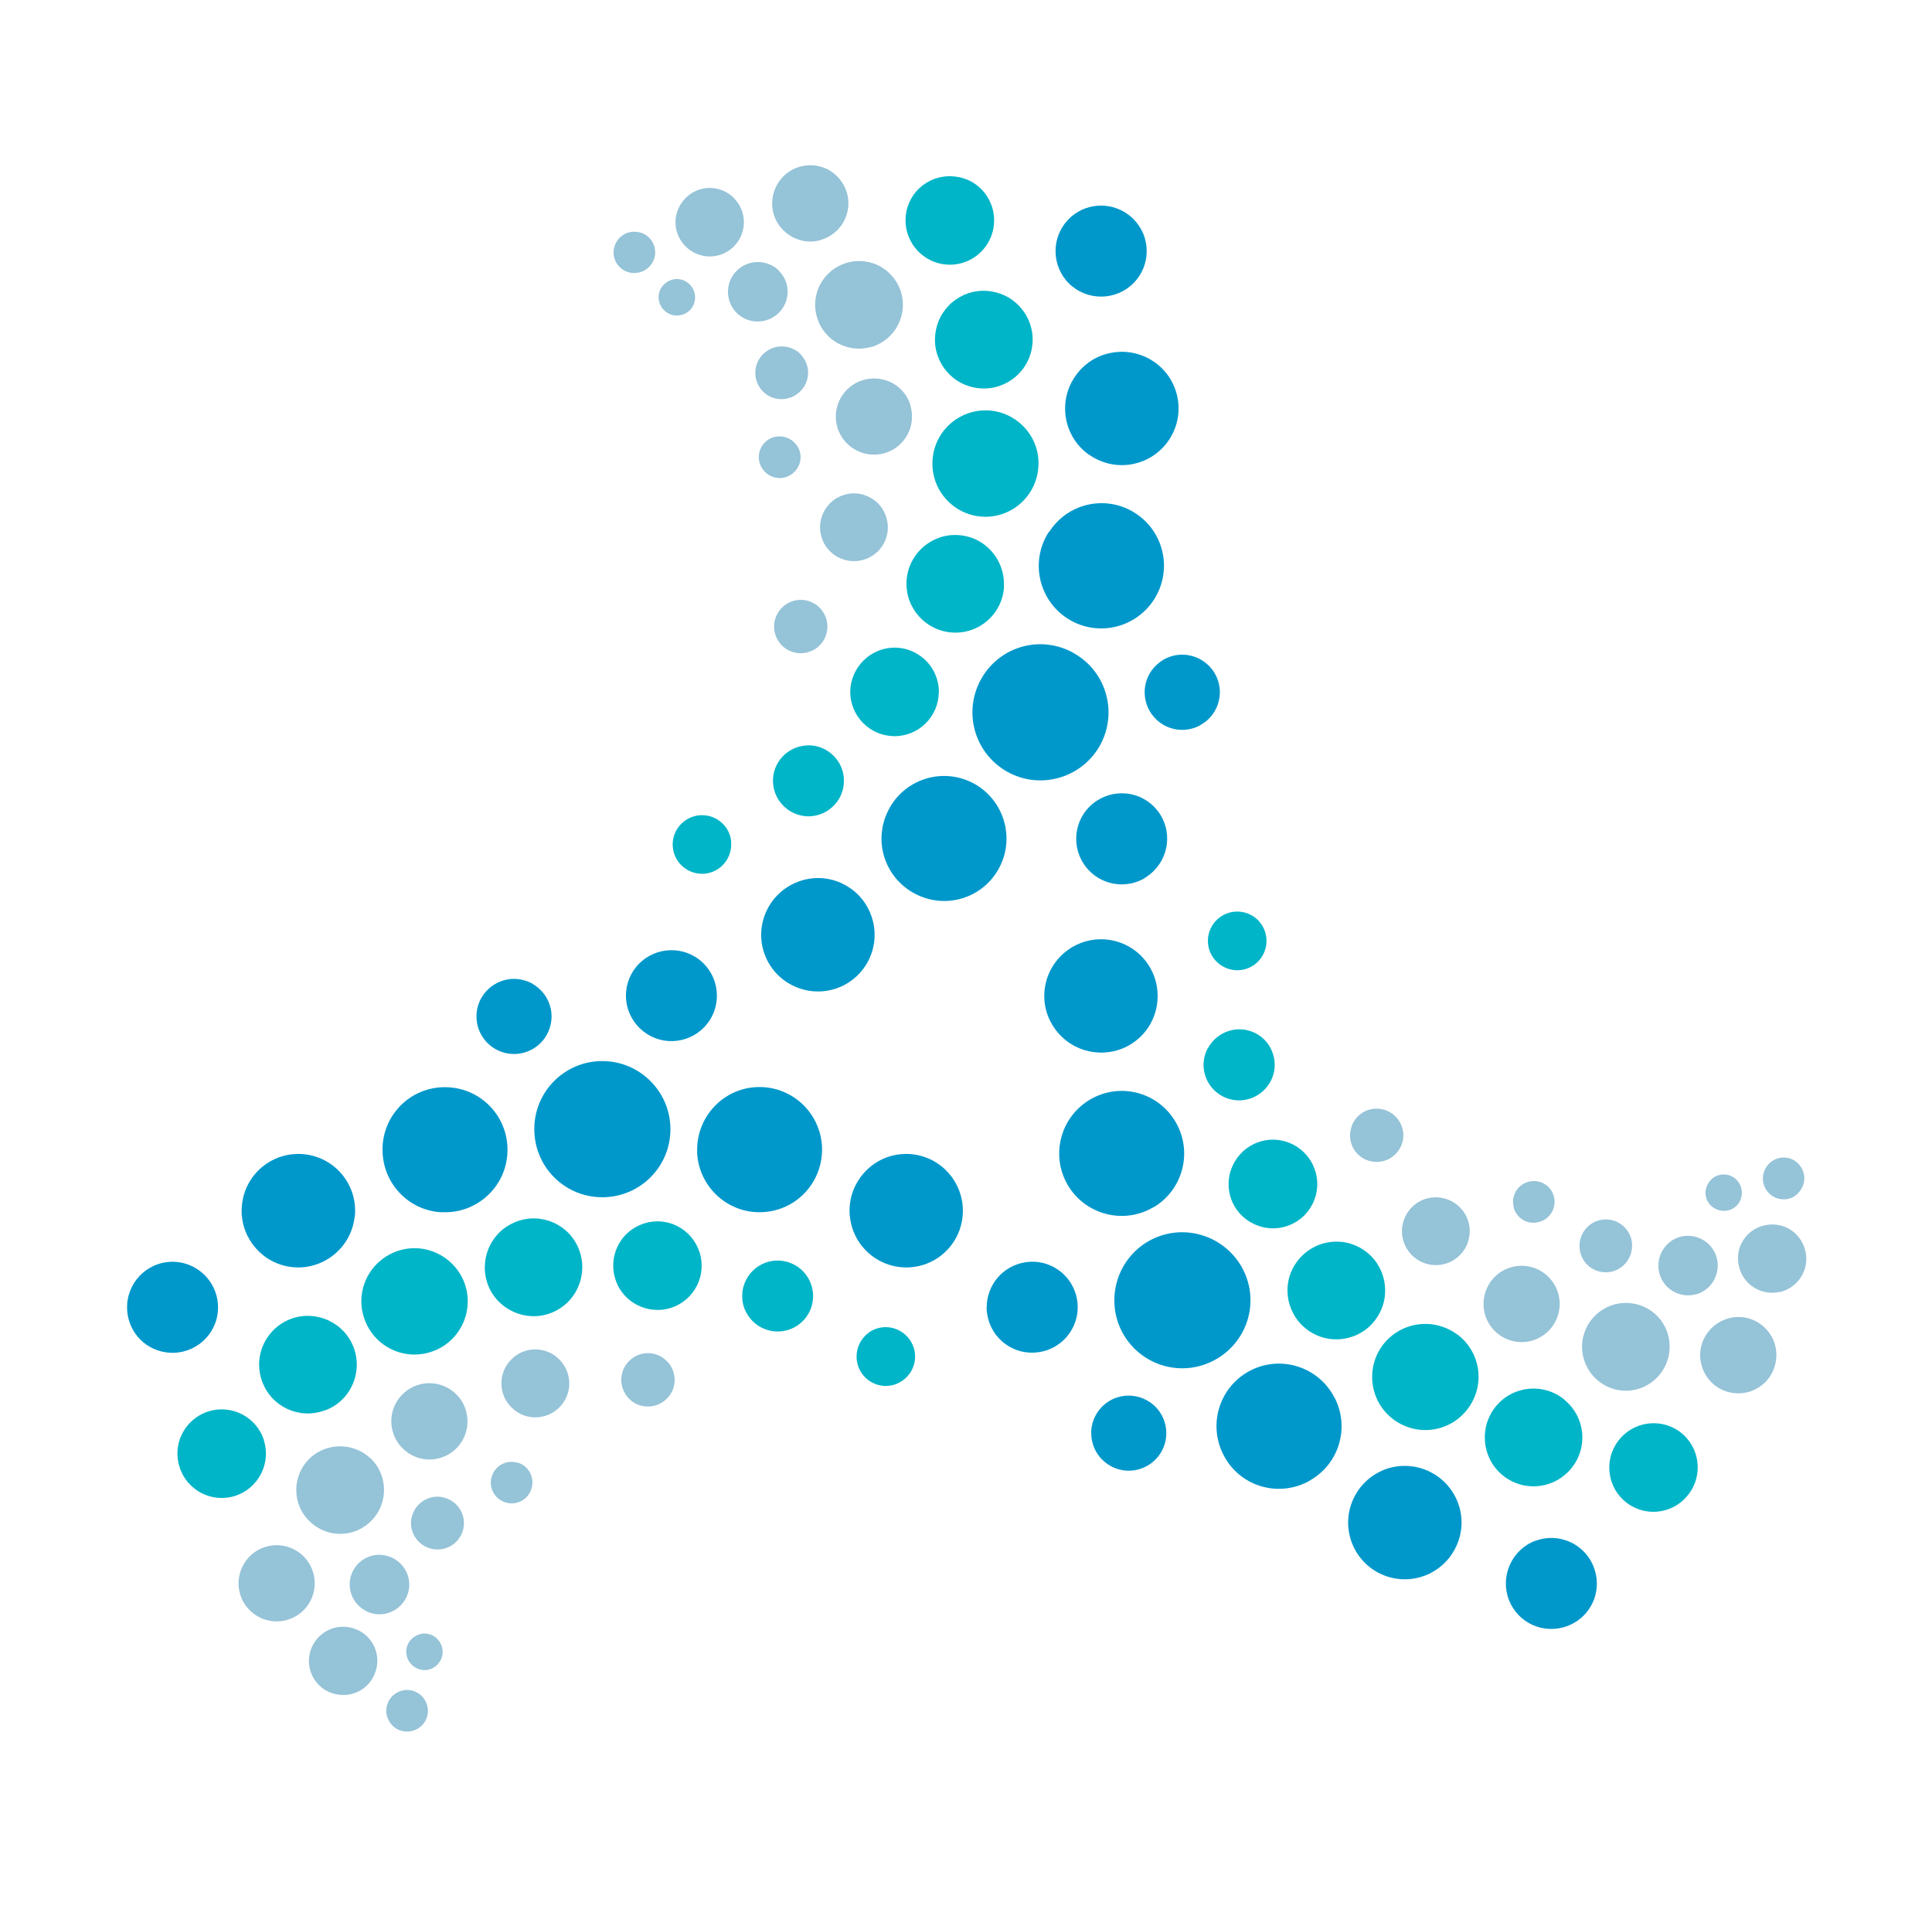 <?xml version="1.0" encoding="UTF-8"?><svg id="Layer_1" xmlns="http://www.w3.org/2000/svg" viewBox="0 0 112.82 112.08"><defs><style>.cls-1{fill:#00b5c8;}.cls-2{fill:#0098cb;}.cls-3{fill:#95c3d8;}</style></defs><g><path class="cls-1" d="M25.43,78.83c-1.58,.68-3.39-.05-4.07-1.62-.17-.4-.26-.82-.26-1.23,0-1.2,.7-2.34,1.88-2.85,1.57-.68,3.39,.05,4.08,1.62,.68,1.57-.05,3.4-1.62,4.08Z"/><path class="cls-3" d="M29.82,79.41c-.36,.38-.54,.87-.54,1.36,0,.53,.21,1.05,.63,1.44,.79,.76,2.05,.71,2.79-.08,.76-.8,.71-2.05-.08-2.8-.79-.76-2.05-.72-2.8,.08Z"/><path class="cls-3" d="M23.45,81.46c-.4,.43-.6,.97-.6,1.52,0,.59,.24,1.19,.7,1.62,.9,.85,2.3,.81,3.15-.09,.84-.9,.79-2.31-.1-3.15-.9-.84-2.3-.8-3.15,.1Z"/><path class="cls-3" d="M36.28,80.56c0,.41,.17,.83,.49,1.14,.62,.59,1.61,.55,2.2-.07,.6-.63,.56-1.61-.07-2.2-.62-.59-1.61-.57-2.2,.07-.28,.3-.42,.68-.42,1.06Z"/><path class="cls-3" d="M21.63,85.14c-1.04-.97-2.67-.92-3.64,.1-.46,.5-.69,1.13-.69,1.75,0,.68,.27,1.36,.81,1.86,1.02,.97,2.64,.94,3.61-.1,.98-1.02,.93-2.65-.09-3.62Z"/><path class="cls-2" d="M20.72,71.03c.19-1.82-1.13-3.45-2.95-3.64-1.83-.19-3.45,1.13-3.64,2.95-.01,.11-.02,.23-.02,.35,0,1.67,1.26,3.11,2.96,3.29,1.82,.19,3.45-1.14,3.64-2.95Z"/><path class="cls-2" d="M25.8,70.77c2.01,.11,3.73-1.44,3.83-3.45,.11-2.02-1.44-3.74-3.46-3.84-2.02-.11-3.73,1.44-3.83,3.46,0,.07,0,.13,0,.2,0,1.93,1.5,3.54,3.46,3.64Z"/><path class="cls-1" d="M18.97,82.35c1.48-.54,2.23-2.18,1.69-3.66-.55-1.48-2.19-2.23-3.67-1.69-1.15,.43-1.86,1.52-1.86,2.67,0,.33,.06,.67,.18,.99,.54,1.48,2.18,2.24,3.66,1.68Z"/><path class="cls-1" d="M47.16,74.56c-.61-.96-1.89-1.26-2.86-.64-.62,.4-.96,1.07-.96,1.75,0,.38,.1,.76,.32,1.1,.61,.97,1.89,1.26,2.86,.65,.97-.62,1.25-1.89,.64-2.86Z"/><path class="cls-2" d="M12.7,76.74c.23-1.45-.77-2.81-2.21-3.04-1.46-.23-2.8,.76-3.04,2.21-.02,.14-.03,.28-.03,.42,0,1.29,.92,2.42,2.24,2.62,1.45,.23,2.81-.76,3.04-2.2Z"/><path class="cls-1" d="M15.42,84.1c-.43-1.36-1.87-2.12-3.24-1.7-1.11,.35-1.82,1.37-1.82,2.46,0,.26,.04,.52,.12,.78,.42,1.36,1.87,2.13,3.24,1.7,1.35-.43,2.12-1.88,1.69-3.24Z"/><path class="cls-1" d="M37.13,71.64c-.85,.47-1.32,1.35-1.32,2.26,0,.43,.11,.86,.33,1.27,.7,1.23,2.28,1.68,3.52,.98,1.25-.71,1.68-2.28,.98-3.52-.7-1.25-2.27-1.69-3.51-.99Z"/><path class="cls-1" d="M29.89,71.44c-1,.49-1.58,1.51-1.58,2.56,0,.42,.09,.85,.29,1.26,.7,1.4,2.41,1.99,3.82,1.29,1.41-.7,1.98-2.41,1.29-3.83-.69-1.41-2.4-1.99-3.82-1.28Z"/><path class="cls-3" d="M24.07,88.49c-.05,.15-.07,.29-.07,.44,0,.66,.44,1.27,1.11,1.47,.83,.25,1.68-.23,1.92-1.04,.24-.82-.23-1.67-1.05-1.91-.81-.25-1.67,.22-1.91,1.04Z"/><path class="cls-3" d="M30.22,85.4c-.65-.19-1.32,.17-1.5,.81-.04,.12-.06,.23-.06,.35,0,.53,.35,1.01,.87,1.16,.66,.2,1.32-.18,1.51-.82,.19-.65-.17-1.32-.82-1.51Z"/><path class="cls-3" d="M20.49,92.02c-.05,.16-.07,.33-.07,.49,0,.75,.5,1.44,1.25,1.67,.92,.27,1.88-.26,2.16-1.18,.27-.92-.27-1.88-1.19-2.15-.91-.28-1.88,.25-2.15,1.17Z"/><path class="cls-3" d="M18.12,96.41c-.05,.19-.08,.38-.08,.56,0,.87,.57,1.67,1.44,1.91,1.06,.31,2.16-.28,2.47-1.35,.32-1.06-.29-2.16-1.34-2.47-1.07-.32-2.17,.29-2.49,1.35Z"/><path class="cls-3" d="M17.68,90.82c-.89-.84-2.3-.8-3.14,.09-.41,.44-.61,.99-.61,1.53,0,.59,.23,1.18,.7,1.62,.89,.84,2.3,.8,3.14-.09,.85-.9,.8-2.31-.09-3.15Z"/><path class="cls-2" d="M63.72,83.67c0,.15,.02,.3,.05,.46,.25,1.18,1.42,1.94,2.6,1.69,1.19-.26,1.94-1.42,1.69-2.6-.25-1.18-1.41-1.94-2.61-1.69-1.03,.22-1.73,1.13-1.73,2.14Z"/><path class="cls-1" d="M50.74,77.8c-.47,.34-.72,.86-.72,1.4,0,.34,.1,.69,.31,.99,.55,.78,1.62,.96,2.38,.41,.78-.55,.96-1.61,.41-2.39-.55-.77-1.61-.96-2.39-.41Z"/><path class="cls-2" d="M40.71,67.13c0,.07,0,.13,0,.19,.11,2.01,1.83,3.56,3.83,3.45,2.03-.1,3.56-1.83,3.46-3.84-.11-2.01-1.81-3.56-3.84-3.46-1.94,.1-3.45,1.72-3.45,3.65Z"/><path class="cls-2" d="M31.2,65.92c0,2.2,1.76,3.98,3.97,3.98s3.98-1.78,3.98-3.97-1.78-3.98-3.98-3.98-3.97,1.78-3.97,3.97Z"/><path class="cls-2" d="M57.61,76.32c0,.14,.01,.28,.04,.42,.23,1.45,1.59,2.44,3.04,2.2,1.46-.23,2.44-1.59,2.21-3.04-.23-1.44-1.58-2.44-3.04-2.2-1.31,.21-2.24,1.33-2.24,2.62Z"/><path class="cls-2" d="M49.61,70.68c0,.12,0,.23,.02,.35,.19,1.82,1.82,3.14,3.64,2.95,1.83-.19,3.13-1.83,2.94-3.64-.2-1.82-1.81-3.14-3.64-2.95-1.7,.18-2.96,1.62-2.96,3.29Z"/><path class="cls-3" d="M23.73,96.45c0,.17,.04,.34,.12,.49,.29,.52,.94,.72,1.44,.44,.52-.29,.71-.94,.43-1.44-.28-.53-.93-.72-1.44-.43-.36,.19-.56,.56-.56,.94Z"/><path class="cls-3" d="M22.55,99.88c0,.2,.06,.4,.16,.58,.31,.6,1.05,.8,1.64,.49,.59-.31,.81-1.05,.49-1.64-.32-.6-1.05-.81-1.64-.5-.41,.22-.64,.63-.64,1.06Z"/></g><g><path class="cls-3" d="M83.39,73.81c.51,.12,1.03,.03,1.45-.21,.45-.27,.81-.71,.93-1.26,.26-1.07-.41-2.13-1.47-2.38-1.07-.26-2.13,.41-2.38,1.47-.25,1.06,.41,2.13,1.47,2.38Z"/><path class="cls-1" d="M85.09,77.9c1.38,1.03,1.66,2.96,.63,4.34-.26,.35-.58,.63-.94,.84-1.04,.6-2.37,.56-3.4-.2-1.38-1.02-1.66-2.97-.64-4.34,1.03-1.37,2.97-1.65,4.35-.63Z"/><path class="cls-3" d="M88.35,78.3c.57,.13,1.14,.04,1.61-.24,.52-.29,.91-.8,1.06-1.42,.28-1.2-.46-2.39-1.65-2.68-1.21-.28-2.4,.46-2.68,1.66-.28,1.2,.45,2.39,1.66,2.68Z"/><path class="cls-3" d="M81.17,67.63c.36-.21,.63-.56,.74-.99,.19-.84-.33-1.67-1.16-1.87-.85-.2-1.68,.32-1.87,1.16-.2,.83,.31,1.68,1.16,1.87,.39,.09,.8,.02,1.13-.17Z"/><path class="cls-3" d="M92.45,78.03c-.32,1.39,.53,2.77,1.91,3.1,.66,.15,1.32,.04,1.86-.28,.59-.34,1.04-.92,1.21-1.63,.33-1.37-.51-2.76-1.89-3.08-1.38-.33-2.76,.53-3.08,1.89Z"/><path class="cls-2" d="M80.69,85.87c-1.67,.75-2.42,2.7-1.68,4.37,.75,1.68,2.7,2.42,4.37,1.68,.11-.04,.21-.1,.31-.16,1.45-.84,2.07-2.65,1.37-4.21-.75-1.67-2.7-2.42-4.38-1.68Z"/><path class="cls-2" d="M77.93,81.61c-.91-1.8-3.11-2.51-4.9-1.6-1.8,.92-2.51,3.12-1.59,4.92,.91,1.81,3.11,2.51,4.91,1.59,.06-.03,.11-.06,.17-.1,1.67-.96,2.31-3.06,1.42-4.81Z"/><path class="cls-1" d="M91.37,81.73c-1.21-1.01-3.01-.84-4.01,.37-1,1.21-.84,3.01,.37,4.02,.95,.79,2.24,.85,3.24,.28,.28-.17,.55-.38,.77-.65,1.01-1.21,.85-3-.37-4.01Z"/><path class="cls-1" d="M70.52,61.21c-.53,1.01-.15,2.26,.88,2.8,.65,.34,1.4,.3,2-.05,.33-.19,.6-.47,.8-.83,.53-1.01,.14-2.27-.87-2.8-1.02-.53-2.26-.13-2.8,.88Z"/><path class="cls-2" d="M89.64,89.96c-1.37,.53-2.05,2.07-1.53,3.44,.53,1.38,2.06,2.05,3.43,1.53,.13-.05,.26-.11,.38-.18,1.12-.64,1.63-2.01,1.15-3.25-.52-1.37-2.06-2.06-3.43-1.53Z"/><path class="cls-1" d="M94.66,83.93c-.97,1.05-.9,2.68,.14,3.65,.86,.79,2.09,.89,3.04,.34,.22-.13,.43-.29,.61-.49,.97-1.05,.91-2.68-.14-3.66-1.05-.96-2.69-.89-3.65,.16Z"/><path class="cls-1" d="M73.02,71.35c.83,.5,1.83,.47,2.61,.02,.37-.21,.69-.52,.93-.92,.73-1.22,.33-2.81-.91-3.55-1.24-.73-2.81-.32-3.54,.91-.73,1.23-.34,2.81,.9,3.54Z"/><path class="cls-1" d="M76.46,77.72c.92,.62,2.1,.62,3.01,.09,.37-.21,.69-.51,.94-.89,.87-1.3,.52-3.08-.79-3.95-1.33-.88-3.08-.51-3.96,.8-.87,1.3-.52,3.07,.8,3.95Z"/><path class="cls-3" d="M94.13,74.24c.15-.04,.29-.09,.41-.17,.57-.33,.88-1.01,.73-1.69-.2-.84-1.04-1.34-1.86-1.14-.83,.2-1.33,1.04-1.13,1.87,.19,.82,1.02,1.33,1.85,1.13Z"/><path class="cls-3" d="M88.38,70.46c.16,.66,.81,1.06,1.46,.89,.12-.02,.23-.07,.33-.13,.46-.26,.7-.8,.58-1.33-.16-.67-.82-1.06-1.47-.9-.65,.16-1.05,.81-.89,1.46Z"/><path class="cls-3" d="M98.98,75.58c.17-.03,.32-.1,.46-.18,.65-.37,1-1.15,.82-1.92-.22-.93-1.17-1.5-2.1-1.28-.93,.23-1.49,1.17-1.27,2.1,.22,.93,1.16,1.5,2.09,1.28Z"/><path class="cls-3" d="M103.96,75.43c.19-.05,.37-.12,.52-.21,.75-.43,1.16-1.32,.94-2.2-.26-1.08-1.32-1.74-2.41-1.47-1.07,.25-1.73,1.33-1.46,2.39,.25,1.08,1.33,1.74,2.4,1.48Z"/><path class="cls-3" d="M99.34,78.61c-.28,1.19,.46,2.4,1.65,2.68,.58,.13,1.16,.04,1.63-.24,.51-.29,.91-.79,1.05-1.42,.29-1.19-.45-2.39-1.64-2.68-1.2-.28-2.4,.47-2.69,1.66Z"/><path class="cls-2" d="M70.13,42.31c.13-.08,.26-.16,.38-.27,.9-.81,.97-2.2,.16-3.09-.82-.9-2.2-.98-3.1-.16-.9,.8-.98,2.19-.16,3.1,.7,.78,1.84,.94,2.72,.43Z"/><path class="cls-1" d="M71.54,56.49c.52,.24,1.1,.2,1.56-.07,.3-.17,.55-.44,.7-.77,.4-.86,.02-1.88-.83-2.27-.87-.4-1.88-.02-2.28,.84-.39,.86-.02,1.87,.85,2.27Z"/><path class="cls-2" d="M67.32,70.51c.06-.04,.11-.07,.17-.1,1.69-1.1,2.17-3.36,1.07-5.05-1.11-1.71-3.35-2.17-5.04-1.08-1.69,1.1-2.18,3.35-1.08,5.05,1.06,1.63,3.22,2.14,4.88,1.17Z"/><path class="cls-2" d="M71.03,79.35c1.9-1.1,2.56-3.51,1.46-5.41-1.1-1.9-3.53-2.56-5.43-1.47-1.9,1.1-2.55,3.53-1.46,5.43,1.11,1.91,3.53,2.55,5.43,1.45Z"/><path class="cls-2" d="M66.83,51.27c.12-.07,.23-.15,.34-.24,1.14-.92,1.32-2.6,.4-3.73-.93-1.15-2.6-1.31-3.74-.39-1.14,.92-1.32,2.59-.39,3.74,.83,1.03,2.28,1.27,3.39,.63Z"/><path class="cls-2" d="M65.95,61.02c.1-.06,.2-.12,.29-.19,1.48-1.07,1.8-3.15,.73-4.63-1.08-1.48-3.14-1.8-4.62-.73-1.48,1.08-1.82,3.14-.73,4.62,1,1.38,2.88,1.76,4.33,.93Z"/><path class="cls-3" d="M101.19,70.56c.15-.08,.27-.2,.37-.35,.3-.5,.15-1.17-.34-1.48-.51-.31-1.17-.15-1.46,.35-.32,.51-.16,1.16,.35,1.46,.34,.21,.76,.2,1.09,.02Z"/><path class="cls-3" d="M104.75,69.86c.18-.1,.32-.25,.43-.43,.36-.57,.17-1.31-.39-1.67-.56-.35-1.31-.17-1.66,.4-.36,.58-.18,1.32,.39,1.68,.39,.24,.87,.24,1.24,.03Z"/></g><path class="cls-1" d="M54.47,26.7c.2-1.71,1.74-2.91,3.44-2.72,.43,.05,.84,.19,1.19,.4,1.04,.6,1.68,1.77,1.52,3.05-.2,1.7-1.74,2.92-3.43,2.72-1.7-.2-2.92-1.74-2.72-3.44Z"/><path class="cls-3" d="M51.76,30.22c-.15-.51-.48-.91-.91-1.15-.45-.26-1.01-.35-1.55-.18-1.05,.31-1.64,1.42-1.33,2.46,.31,1.05,1.42,1.64,2.46,1.33,1.06-.31,1.65-1.42,1.33-2.46Z"/><path class="cls-3" d="M53.17,23.67c-.16-.56-.54-1-1.01-1.28-.51-.29-1.15-.38-1.76-.2-1.18,.35-1.85,1.59-1.5,2.77,.36,1.18,1.6,1.84,2.78,1.49,1.17-.35,1.84-1.59,1.48-2.78Z"/><path class="cls-3" d="M47.53,35.23c-.35-.21-.8-.27-1.22-.14-.82,.25-1.29,1.12-1.04,1.94,.25,.83,1.12,1.29,1.94,1.04,.82-.24,1.29-1.11,1.04-1.94-.12-.39-.38-.71-.71-.9Z"/><path class="cls-3" d="M50.89,20.26c1.37-.42,2.13-1.84,1.73-3.2-.2-.64-.63-1.16-1.17-1.48-.6-.34-1.32-.44-2.02-.23-1.35,.4-2.13,1.82-1.72,3.18,.4,1.36,1.83,2.12,3.18,1.72Z"/><path class="cls-2" d="M63.56,26.52c1.49,1.08,3.55,.75,4.63-.73,1.08-1.49,.74-3.55-.73-4.62-.1-.07-.2-.13-.3-.19-1.44-.83-3.33-.47-4.33,.93-1.08,1.48-.74,3.55,.73,4.62Z"/><path class="cls-2" d="M61.25,31.05c-1.1,1.69-.62,3.95,1.07,5.05,1.69,1.1,3.95,.62,5.06-1.08,1.1-1.7,.62-3.95-1.07-5.05-.06-.03-.11-.07-.16-.1-1.67-.97-3.82-.47-4.88,1.18Z"/><path class="cls-1" d="M54.64,19.35c-.27,1.56,.78,3.03,2.33,3.29,1.55,.27,3.03-.78,3.29-2.33,.21-1.21-.38-2.36-1.38-2.95-.29-.16-.6-.28-.95-.34-1.55-.27-3.03,.77-3.29,2.33Z"/><path class="cls-1" d="M47.29,47.66c1.14-.05,2.04-1.01,1.99-2.16-.03-.74-.44-1.36-1.04-1.71-.33-.19-.71-.29-1.11-.27-1.15,.05-2.04,1.01-1.99,2.15,.05,1.15,1.02,2.03,2.16,1.99Z"/><path class="cls-2" d="M62.63,16.73c1.14,.92,2.82,.74,3.74-.4,.93-1.15,.74-2.81-.39-3.73-.12-.09-.23-.17-.35-.24-1.12-.64-2.56-.41-3.4,.63-.92,1.13-.75,2.81,.39,3.74Z"/><path class="cls-1" d="M54.9,15.39c1.39,.32,2.77-.56,3.09-1.95,.25-1.14-.27-2.26-1.22-2.81-.22-.13-.47-.22-.74-.28-1.39-.31-2.78,.55-3.09,1.95-.31,1.39,.57,2.78,1.96,3.09Z"/><path class="cls-1" d="M54.83,40.43c0-.97-.51-1.82-1.3-2.27-.37-.22-.8-.34-1.26-.35-1.42-.01-2.59,1.13-2.62,2.56-.01,1.43,1.14,2.59,2.55,2.61,1.43,.02,2.6-1.12,2.62-2.55Z"/><path class="cls-1" d="M58.62,34.27c.07-1.11-.51-2.13-1.42-2.66-.36-.21-.79-.34-1.24-.37-1.56-.1-2.92,1.09-3.02,2.66-.1,1.58,1.1,2.93,2.67,3.03,1.57,.1,2.92-1.08,3.02-2.66Z"/><path class="cls-3" d="M46.77,20.7c-.1-.11-.22-.2-.35-.27-.57-.33-1.32-.26-1.83,.22-.63,.59-.64,1.57-.06,2.18,.58,.62,1.56,.63,2.18,.04,.62-.58,.64-1.56,.05-2.17Z"/><path class="cls-3" d="M46.37,27.57c.49-.47,.51-1.23,.04-1.71-.08-.09-.17-.16-.28-.22-.45-.26-1.05-.21-1.44,.17-.5,.47-.5,1.24-.04,1.72,.47,.49,1.23,.51,1.72,.04Z"/><path class="cls-3" d="M45.51,15.83c-.11-.12-.24-.23-.39-.3-.65-.38-1.5-.29-2.07,.25-.7,.66-.72,1.76-.06,2.46,.66,.69,1.76,.71,2.46,.05,.7-.66,.73-1.76,.06-2.45Z"/><path class="cls-3" d="M42.89,11.59c-.14-.14-.29-.25-.45-.35-.75-.43-1.72-.34-2.37,.29-.8,.77-.84,2.01-.07,2.82,.76,.8,2.02,.83,2.81,.08,.81-.76,.84-2.03,.08-2.83Z"/><path class="cls-3" d="M47.95,14c1.18-.35,1.85-1.59,1.5-2.77-.18-.57-.55-1.01-1.02-1.29-.51-.29-1.14-.38-1.75-.2-1.17,.35-1.84,1.58-1.5,2.77,.36,1.18,1.61,1.85,2.77,1.5Z"/><path class="cls-2" d="M31.12,57.45c-.13-.08-.27-.14-.43-.19-1.14-.38-2.38,.26-2.76,1.4-.37,1.16,.25,2.39,1.41,2.77,1.15,.37,2.39-.25,2.76-1.41,.33-1-.11-2.06-.99-2.57Z"/><path class="cls-1" d="M42.7,49.14c-.05-.57-.38-1.05-.85-1.32-.29-.17-.65-.25-1.01-.22-.94,.09-1.64,.92-1.55,1.86,.09,.95,.92,1.63,1.86,1.55,.94-.09,1.63-.92,1.54-1.87Z"/><path class="cls-2" d="M56.95,45.79c-.06-.03-.11-.06-.17-.09-1.79-.91-3.99-.2-4.9,1.6-.93,1.81-.2,3.99,1.59,4.9,1.8,.92,3.99,.22,4.91-1.59,.88-1.73,.24-3.85-1.43-4.82Z"/><path class="cls-2" d="M62.74,38.15c-1.9-1.1-4.32-.46-5.42,1.45-1.1,1.9-.45,4.33,1.45,5.43,1.9,1.1,4.33,.44,5.43-1.45,1.1-1.91,.44-4.33-1.45-5.42Z"/><path class="cls-2" d="M40.53,55.83c-.12-.07-.24-.13-.37-.18-1.37-.52-2.91,.16-3.43,1.53-.53,1.37,.16,2.9,1.53,3.43,1.36,.52,2.9-.15,3.43-1.53,.47-1.24-.04-2.61-1.15-3.25Z"/><path class="cls-2" d="M49.42,51.71c-.1-.06-.21-.11-.31-.16-1.66-.74-3.62,.01-4.37,1.68-.75,1.67,0,3.63,1.68,4.37,1.67,.74,3.62,0,4.37-1.68,.69-1.56,.08-3.38-1.37-4.21Z"/><path class="cls-3" d="M40.05,16.43c-.14-.08-.31-.13-.49-.14-.59-.01-1.09,.46-1.1,1.04-.01,.59,.46,1.08,1.03,1.09,.6,.02,1.09-.44,1.1-1.03,.01-.4-.2-.76-.53-.95Z"/><path class="cls-3" d="M37.67,13.69c-.17-.1-.38-.15-.59-.16-.67-.03-1.22,.5-1.25,1.17-.02,.67,.5,1.22,1.17,1.24,.68,.02,1.23-.5,1.26-1.17,.01-.46-.23-.87-.6-1.08Z"/></svg>